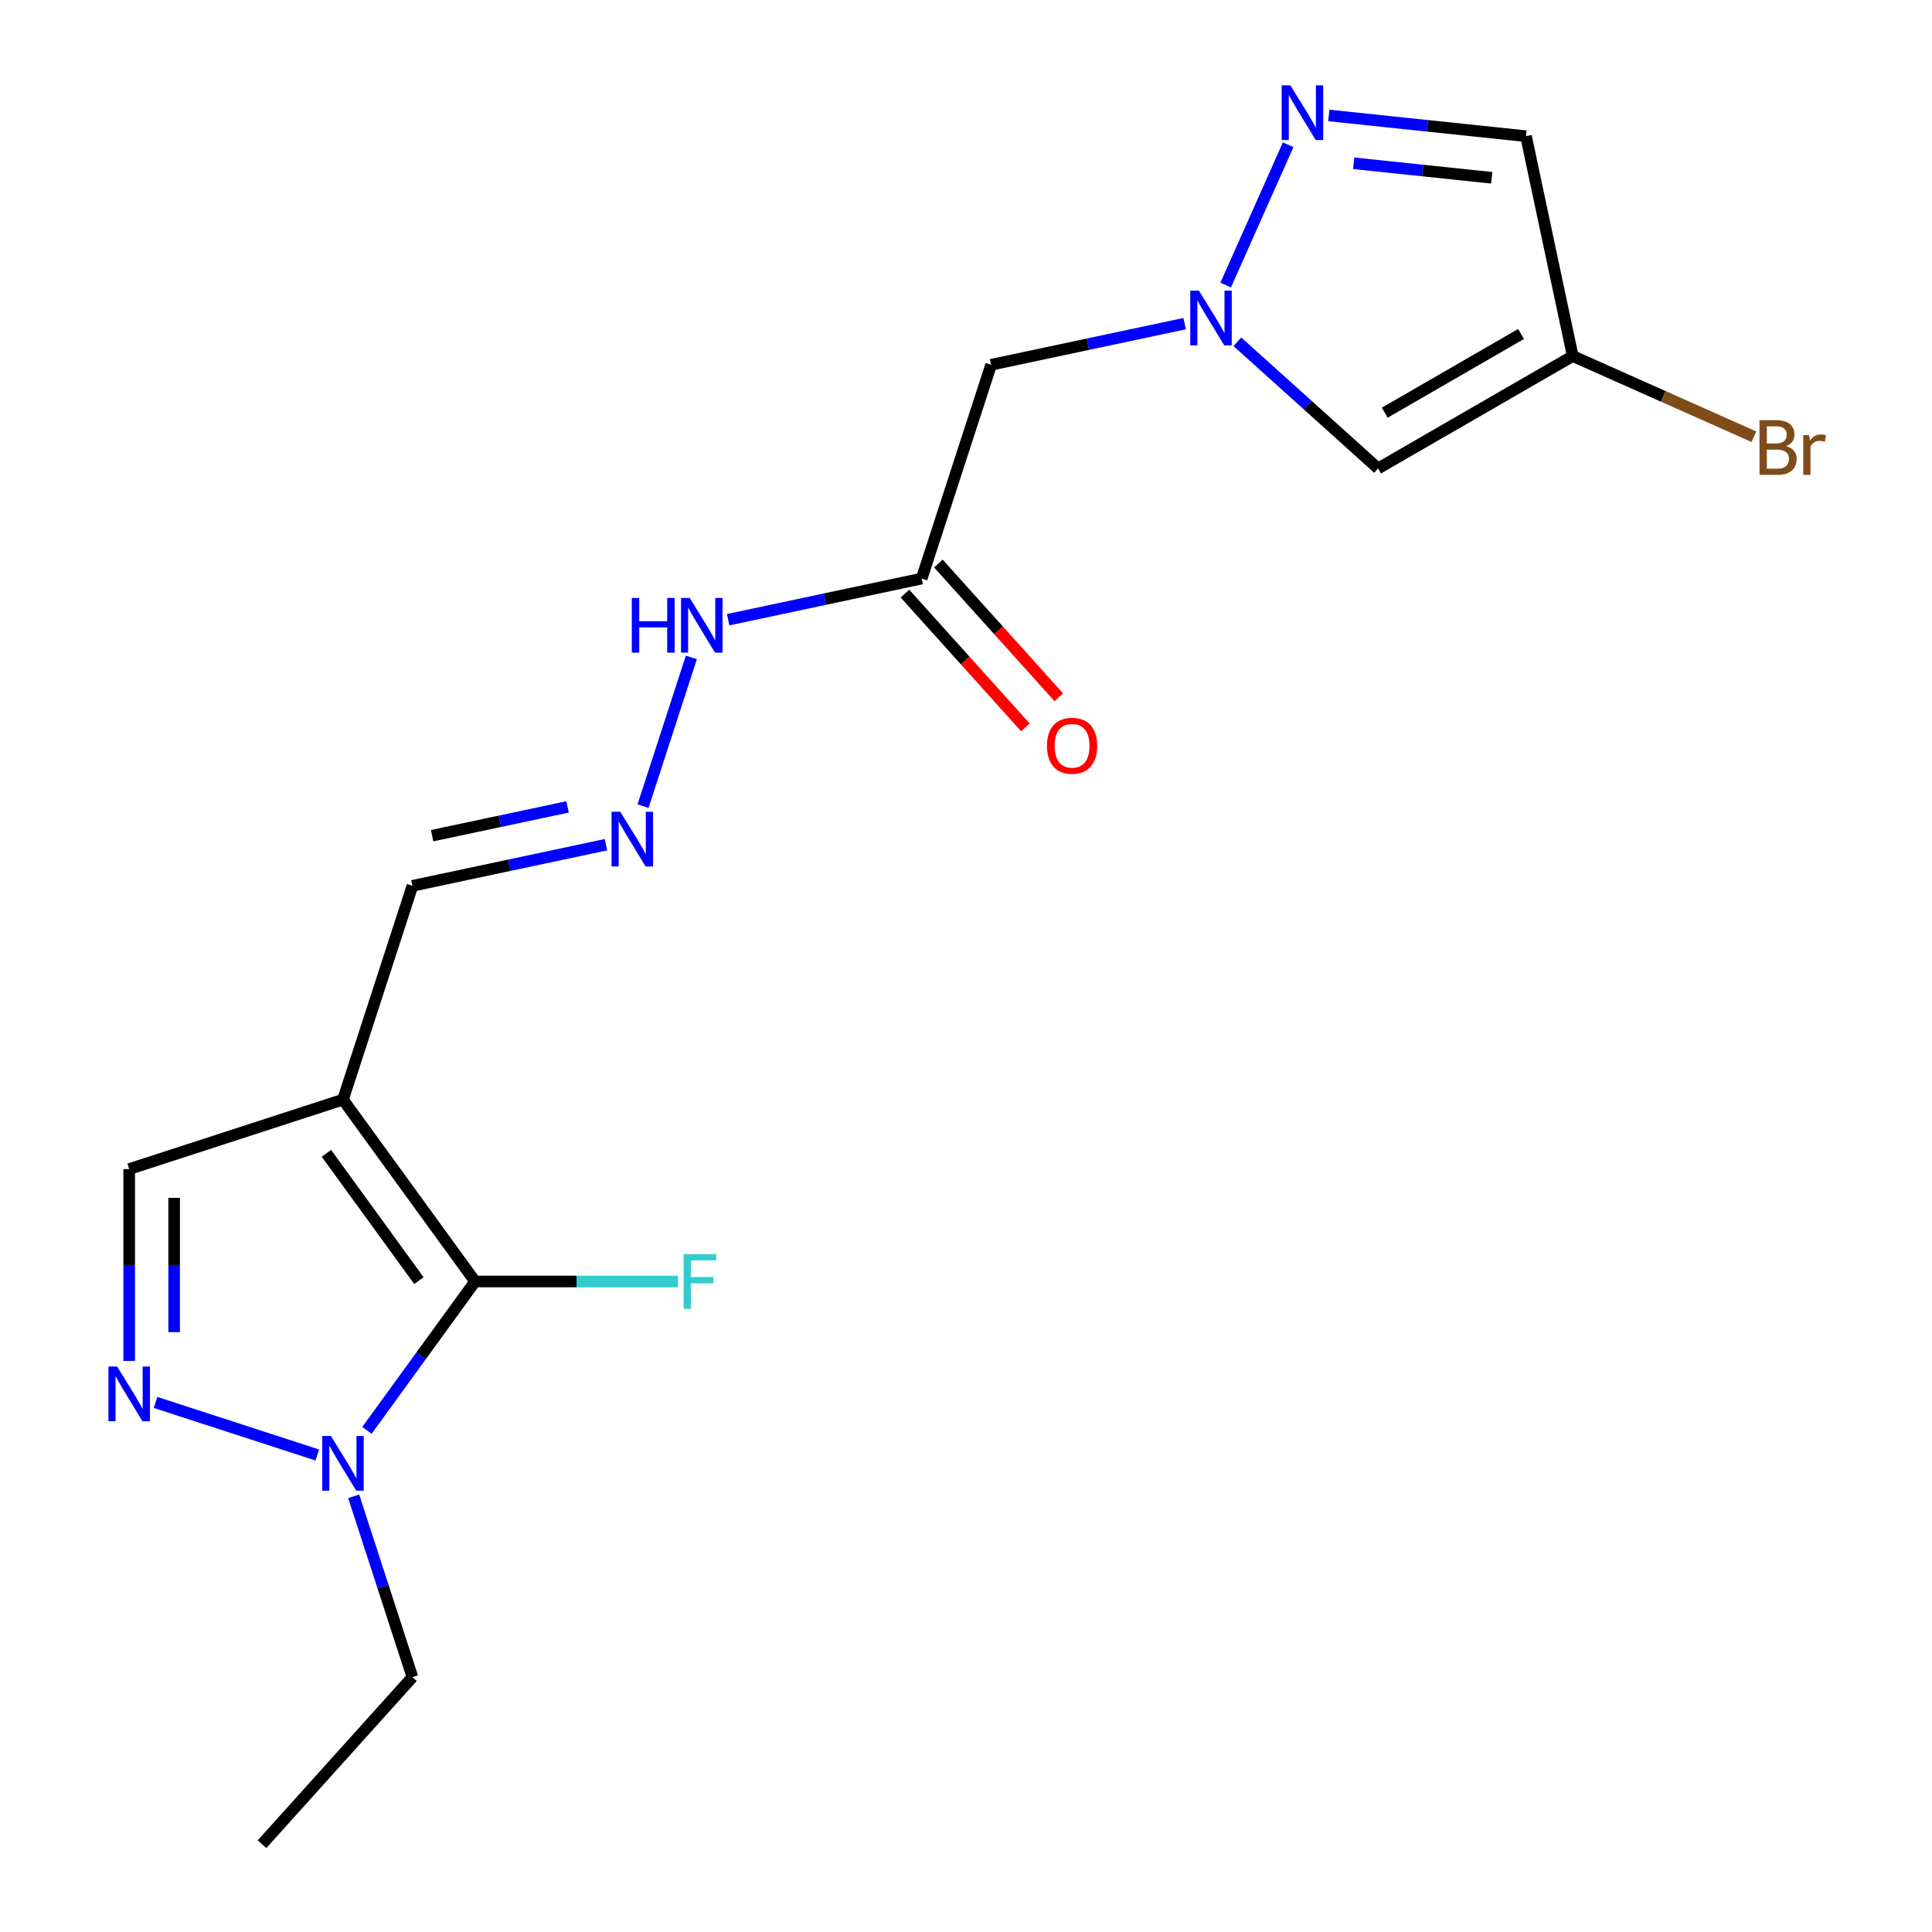 <?xml version='1.0' encoding='iso-8859-1'?>
<svg version='1.1' baseProfile='full'
              xmlns='http://www.w3.org/2000/svg'
                      xmlns:rdkit='http://www.rdkit.org/xml'
                      xmlns:xlink='http://www.w3.org/1999/xlink'
                  xml:space='preserve'
width='1000px' height='1000px' viewBox='0 0 1000 1000'>
<!-- END OF HEADER -->
<rect style='opacity:1.0;fill:#FFFFFF;stroke:none' width='1000' height='1000' x='0' y='0'> </rect>
<path class='bond-0' d='M 245.913,663.292 L 177.523,569.161' style='fill:none;fill-rule:evenodd;stroke:#000000;stroke-width:6px;stroke-linecap:butt;stroke-linejoin:miter;stroke-opacity:1' />
<path class='bond-0' d='M 216.828,662.85 L 168.955,596.959' style='fill:none;fill-rule:evenodd;stroke:#000000;stroke-width:6px;stroke-linecap:butt;stroke-linejoin:miter;stroke-opacity:1' />
<path class='bond-3' d='M 245.913,663.292 L 217.918,701.823' style='fill:none;fill-rule:evenodd;stroke:#000000;stroke-width:6px;stroke-linecap:butt;stroke-linejoin:miter;stroke-opacity:1' />
<path class='bond-3' d='M 217.918,701.823 L 189.924,740.353' style='fill:none;fill-rule:evenodd;stroke:#0000FF;stroke-width:6px;stroke-linecap:butt;stroke-linejoin:miter;stroke-opacity:1' />
<path class='bond-15' d='M 245.913,663.292 L 298.424,663.292' style='fill:none;fill-rule:evenodd;stroke:#000000;stroke-width:6px;stroke-linecap:butt;stroke-linejoin:miter;stroke-opacity:1' />
<path class='bond-15' d='M 298.424,663.292 L 350.936,663.292' style='fill:none;fill-rule:evenodd;stroke:#33CCCC;stroke-width:6px;stroke-linecap:butt;stroke-linejoin:miter;stroke-opacity:1' />
<path class='bond-7' d='M 177.523,569.161 L 66.866,605.116' style='fill:none;fill-rule:evenodd;stroke:#000000;stroke-width:6px;stroke-linecap:butt;stroke-linejoin:miter;stroke-opacity:1' />
<path class='bond-12' d='M 177.523,569.161 L 213.478,458.504' style='fill:none;fill-rule:evenodd;stroke:#000000;stroke-width:6px;stroke-linecap:butt;stroke-linejoin:miter;stroke-opacity:1' />
<path class='bond-1' d='M 80.515,725.902 L 164.233,753.104' style='fill:none;fill-rule:evenodd;stroke:#0000FF;stroke-width:6px;stroke-linecap:butt;stroke-linejoin:miter;stroke-opacity:1' />
<path class='bond-19' d='M 66.866,704.399 L 66.866,654.757' style='fill:none;fill-rule:evenodd;stroke:#0000FF;stroke-width:6px;stroke-linecap:butt;stroke-linejoin:miter;stroke-opacity:1' />
<path class='bond-19' d='M 66.866,654.757 L 66.866,605.116' style='fill:none;fill-rule:evenodd;stroke:#000000;stroke-width:6px;stroke-linecap:butt;stroke-linejoin:miter;stroke-opacity:1' />
<path class='bond-19' d='M 90.136,689.506 L 90.136,654.757' style='fill:none;fill-rule:evenodd;stroke:#0000FF;stroke-width:6px;stroke-linecap:butt;stroke-linejoin:miter;stroke-opacity:1' />
<path class='bond-19' d='M 90.136,654.757 L 90.136,620.008' style='fill:none;fill-rule:evenodd;stroke:#000000;stroke-width:6px;stroke-linecap:butt;stroke-linejoin:miter;stroke-opacity:1' />
<path class='bond-2' d='M 613.166,167.518 L 563.085,178.163' style='fill:none;fill-rule:evenodd;stroke:#0000FF;stroke-width:6px;stroke-linecap:butt;stroke-linejoin:miter;stroke-opacity:1' />
<path class='bond-2' d='M 563.085,178.163 L 513.005,188.808' style='fill:none;fill-rule:evenodd;stroke:#000000;stroke-width:6px;stroke-linecap:butt;stroke-linejoin:miter;stroke-opacity:1' />
<path class='bond-4' d='M 634.414,147.549 L 666.747,74.926' style='fill:none;fill-rule:evenodd;stroke:#0000FF;stroke-width:6px;stroke-linecap:butt;stroke-linejoin:miter;stroke-opacity:1' />
<path class='bond-5' d='M 640.463,176.907 L 676.872,209.689' style='fill:none;fill-rule:evenodd;stroke:#0000FF;stroke-width:6px;stroke-linecap:butt;stroke-linejoin:miter;stroke-opacity:1' />
<path class='bond-5' d='M 676.872,209.689 L 713.281,242.472' style='fill:none;fill-rule:evenodd;stroke:#000000;stroke-width:6px;stroke-linecap:butt;stroke-linejoin:miter;stroke-opacity:1' />
<path class='bond-17' d='M 183.069,774.491 L 198.273,821.285' style='fill:none;fill-rule:evenodd;stroke:#0000FF;stroke-width:6px;stroke-linecap:butt;stroke-linejoin:miter;stroke-opacity:1' />
<path class='bond-17' d='M 198.273,821.285 L 213.478,868.079' style='fill:none;fill-rule:evenodd;stroke:#000000;stroke-width:6px;stroke-linecap:butt;stroke-linejoin:miter;stroke-opacity:1' />
<path class='bond-10' d='M 687.788,59.759 L 738.82,65.123' style='fill:none;fill-rule:evenodd;stroke:#0000FF;stroke-width:6px;stroke-linecap:butt;stroke-linejoin:miter;stroke-opacity:1' />
<path class='bond-10' d='M 738.82,65.123 L 789.853,70.487' style='fill:none;fill-rule:evenodd;stroke:#000000;stroke-width:6px;stroke-linecap:butt;stroke-linejoin:miter;stroke-opacity:1' />
<path class='bond-10' d='M 700.665,84.511 L 736.388,88.266' style='fill:none;fill-rule:evenodd;stroke:#0000FF;stroke-width:6px;stroke-linecap:butt;stroke-linejoin:miter;stroke-opacity:1' />
<path class='bond-10' d='M 736.388,88.266 L 772.111,92.02' style='fill:none;fill-rule:evenodd;stroke:#000000;stroke-width:6px;stroke-linecap:butt;stroke-linejoin:miter;stroke-opacity:1' />
<path class='bond-6' d='M 713.281,242.472 L 814.044,184.296' style='fill:none;fill-rule:evenodd;stroke:#000000;stroke-width:6px;stroke-linecap:butt;stroke-linejoin:miter;stroke-opacity:1' />
<path class='bond-6' d='M 716.76,213.593 L 787.294,172.87' style='fill:none;fill-rule:evenodd;stroke:#000000;stroke-width:6px;stroke-linecap:butt;stroke-linejoin:miter;stroke-opacity:1' />
<path class='bond-16' d='M 814.044,184.296 L 860.926,205.169' style='fill:none;fill-rule:evenodd;stroke:#000000;stroke-width:6px;stroke-linecap:butt;stroke-linejoin:miter;stroke-opacity:1' />
<path class='bond-16' d='M 860.926,205.169 L 907.808,226.042' style='fill:none;fill-rule:evenodd;stroke:#7F4C19;stroke-width:6px;stroke-linecap:butt;stroke-linejoin:miter;stroke-opacity:1' />
<path class='bond-20' d='M 814.044,184.296 L 789.853,70.487' style='fill:none;fill-rule:evenodd;stroke:#000000;stroke-width:6px;stroke-linecap:butt;stroke-linejoin:miter;stroke-opacity:1' />
<path class='bond-8' d='M 513.005,188.808 L 477.051,299.465' style='fill:none;fill-rule:evenodd;stroke:#000000;stroke-width:6px;stroke-linecap:butt;stroke-linejoin:miter;stroke-opacity:1' />
<path class='bond-9' d='M 477.051,299.465 L 426.97,310.11' style='fill:none;fill-rule:evenodd;stroke:#000000;stroke-width:6px;stroke-linecap:butt;stroke-linejoin:miter;stroke-opacity:1' />
<path class='bond-9' d='M 426.97,310.11 L 376.89,320.755' style='fill:none;fill-rule:evenodd;stroke:#0000FF;stroke-width:6px;stroke-linecap:butt;stroke-linejoin:miter;stroke-opacity:1' />
<path class='bond-14' d='M 468.404,307.251 L 499.575,341.869' style='fill:none;fill-rule:evenodd;stroke:#000000;stroke-width:6px;stroke-linecap:butt;stroke-linejoin:miter;stroke-opacity:1' />
<path class='bond-14' d='M 499.575,341.869 L 530.746,376.488' style='fill:none;fill-rule:evenodd;stroke:#FF0000;stroke-width:6px;stroke-linecap:butt;stroke-linejoin:miter;stroke-opacity:1' />
<path class='bond-14' d='M 485.697,291.68 L 516.868,326.299' style='fill:none;fill-rule:evenodd;stroke:#000000;stroke-width:6px;stroke-linecap:butt;stroke-linejoin:miter;stroke-opacity:1' />
<path class='bond-14' d='M 516.868,326.299 L 548.039,360.917' style='fill:none;fill-rule:evenodd;stroke:#FF0000;stroke-width:6px;stroke-linecap:butt;stroke-linejoin:miter;stroke-opacity:1' />
<path class='bond-11' d='M 313.638,437.214 L 263.558,447.859' style='fill:none;fill-rule:evenodd;stroke:#0000FF;stroke-width:6px;stroke-linecap:butt;stroke-linejoin:miter;stroke-opacity:1' />
<path class='bond-11' d='M 263.558,447.859 L 213.478,458.504' style='fill:none;fill-rule:evenodd;stroke:#000000;stroke-width:6px;stroke-linecap:butt;stroke-linejoin:miter;stroke-opacity:1' />
<path class='bond-11' d='M 293.776,417.646 L 258.72,425.097' style='fill:none;fill-rule:evenodd;stroke:#0000FF;stroke-width:6px;stroke-linecap:butt;stroke-linejoin:miter;stroke-opacity:1' />
<path class='bond-11' d='M 258.72,425.097 L 223.663,432.549' style='fill:none;fill-rule:evenodd;stroke:#000000;stroke-width:6px;stroke-linecap:butt;stroke-linejoin:miter;stroke-opacity:1' />
<path class='bond-13' d='M 332.833,417.244 L 357.841,340.276' style='fill:none;fill-rule:evenodd;stroke:#0000FF;stroke-width:6px;stroke-linecap:butt;stroke-linejoin:miter;stroke-opacity:1' />
<path class='bond-18' d='M 213.478,868.079 L 135.623,954.545' style='fill:none;fill-rule:evenodd;stroke:#000000;stroke-width:6px;stroke-linecap:butt;stroke-linejoin:miter;stroke-opacity:1' />
<path  class='atom-2' d='M 60.606 707.308
L 69.886 722.308
Q 70.806 723.788, 72.286 726.468
Q 73.766 729.148, 73.846 729.308
L 73.846 707.308
L 77.606 707.308
L 77.606 735.628
L 73.726 735.628
L 63.766 719.228
Q 62.606 717.308, 61.366 715.108
Q 60.166 712.908, 59.806 712.228
L 59.806 735.628
L 56.126 735.628
L 56.126 707.308
L 60.606 707.308
' fill='#0000FF'/>
<path  class='atom-3' d='M 620.554 150.457
L 629.834 165.457
Q 630.754 166.937, 632.234 169.617
Q 633.714 172.297, 633.794 172.457
L 633.794 150.457
L 637.554 150.457
L 637.554 178.777
L 633.674 178.777
L 623.714 162.377
Q 622.554 160.457, 621.314 158.257
Q 620.114 156.057, 619.754 155.377
L 619.754 178.777
L 616.074 178.777
L 616.074 150.457
L 620.554 150.457
' fill='#0000FF'/>
<path  class='atom-4' d='M 171.263 743.262
L 180.543 758.262
Q 181.463 759.742, 182.943 762.422
Q 184.423 765.102, 184.503 765.262
L 184.503 743.262
L 188.263 743.262
L 188.263 771.582
L 184.383 771.582
L 174.423 755.182
Q 173.263 753.262, 172.023 751.062
Q 170.823 748.862, 170.463 748.182
L 170.463 771.582
L 166.783 771.582
L 166.783 743.262
L 171.263 743.262
' fill='#0000FF'/>
<path  class='atom-5' d='M 667.879 44.165
L 677.159 59.165
Q 678.079 60.645, 679.559 63.325
Q 681.039 66.005, 681.119 66.165
L 681.119 44.165
L 684.879 44.165
L 684.879 72.485
L 680.999 72.485
L 671.039 56.085
Q 669.879 54.165, 668.639 51.965
Q 667.439 49.765, 667.079 49.085
L 667.079 72.485
L 663.399 72.485
L 663.399 44.165
L 667.879 44.165
' fill='#0000FF'/>
<path  class='atom-12' d='M 321.027 420.153
L 330.307 435.153
Q 331.227 436.633, 332.707 439.313
Q 334.187 441.993, 334.267 442.153
L 334.267 420.153
L 338.027 420.153
L 338.027 448.473
L 334.147 448.473
L 324.187 432.073
Q 323.027 430.153, 321.787 427.953
Q 320.587 425.753, 320.227 425.073
L 320.227 448.473
L 316.547 448.473
L 316.547 420.153
L 321.027 420.153
' fill='#0000FF'/>
<path  class='atom-14' d='M 327.021 309.496
L 330.861 309.496
L 330.861 321.536
L 345.341 321.536
L 345.341 309.496
L 349.181 309.496
L 349.181 337.816
L 345.341 337.816
L 345.341 324.736
L 330.861 324.736
L 330.861 337.816
L 327.021 337.816
L 327.021 309.496
' fill='#0000FF'/>
<path  class='atom-14' d='M 356.981 309.496
L 366.261 324.496
Q 367.181 325.976, 368.661 328.656
Q 370.141 331.336, 370.221 331.496
L 370.221 309.496
L 373.981 309.496
L 373.981 337.816
L 370.101 337.816
L 360.141 321.416
Q 358.981 319.496, 357.741 317.296
Q 356.541 315.096, 356.181 314.416
L 356.181 337.816
L 352.501 337.816
L 352.501 309.496
L 356.981 309.496
' fill='#0000FF'/>
<path  class='atom-15' d='M 541.905 386.011
Q 541.905 379.211, 545.265 375.411
Q 548.625 371.611, 554.905 371.611
Q 561.185 371.611, 564.545 375.411
Q 567.905 379.211, 567.905 386.011
Q 567.905 392.891, 564.505 396.811
Q 561.105 400.691, 554.905 400.691
Q 548.665 400.691, 545.265 396.811
Q 541.905 392.931, 541.905 386.011
M 554.905 397.491
Q 559.225 397.491, 561.545 394.611
Q 563.905 391.691, 563.905 386.011
Q 563.905 380.451, 561.545 377.651
Q 559.225 374.811, 554.905 374.811
Q 550.585 374.811, 548.225 377.611
Q 545.905 380.411, 545.905 386.011
Q 545.905 391.731, 548.225 394.611
Q 550.585 397.491, 554.905 397.491
' fill='#FF0000'/>
<path  class='atom-16' d='M 353.844 649.132
L 370.684 649.132
L 370.684 652.372
L 357.644 652.372
L 357.644 660.972
L 369.244 660.972
L 369.244 664.252
L 357.644 664.252
L 357.644 677.452
L 353.844 677.452
L 353.844 649.132
' fill='#33CCCC'/>
<path  class='atom-17' d='M 924.477 230.9
Q 927.197 231.66, 928.557 233.34
Q 929.957 234.98, 929.957 237.42
Q 929.957 241.34, 927.437 243.58
Q 924.957 245.78, 920.237 245.78
L 910.717 245.78
L 910.717 217.46
L 919.077 217.46
Q 923.917 217.46, 926.357 219.42
Q 928.797 221.38, 928.797 224.98
Q 928.797 229.26, 924.477 230.9
M 914.517 220.66
L 914.517 229.54
L 919.077 229.54
Q 921.877 229.54, 923.317 228.42
Q 924.797 227.26, 924.797 224.98
Q 924.797 220.66, 919.077 220.66
L 914.517 220.66
M 920.237 242.58
Q 922.997 242.58, 924.477 241.26
Q 925.957 239.94, 925.957 237.42
Q 925.957 235.1, 924.317 233.94
Q 922.717 232.74, 919.637 232.74
L 914.517 232.74
L 914.517 242.58
L 920.237 242.58
' fill='#7F4C19'/>
<path  class='atom-17' d='M 936.397 225.22
L 936.837 228.06
Q 938.997 224.86, 942.517 224.86
Q 943.637 224.86, 945.157 225.26
L 944.557 228.62
Q 942.837 228.22, 941.877 228.22
Q 940.197 228.22, 939.077 228.9
Q 937.997 229.54, 937.117 231.1
L 937.117 245.78
L 933.357 245.78
L 933.357 225.22
L 936.397 225.22
' fill='#7F4C19'/>
</svg>
